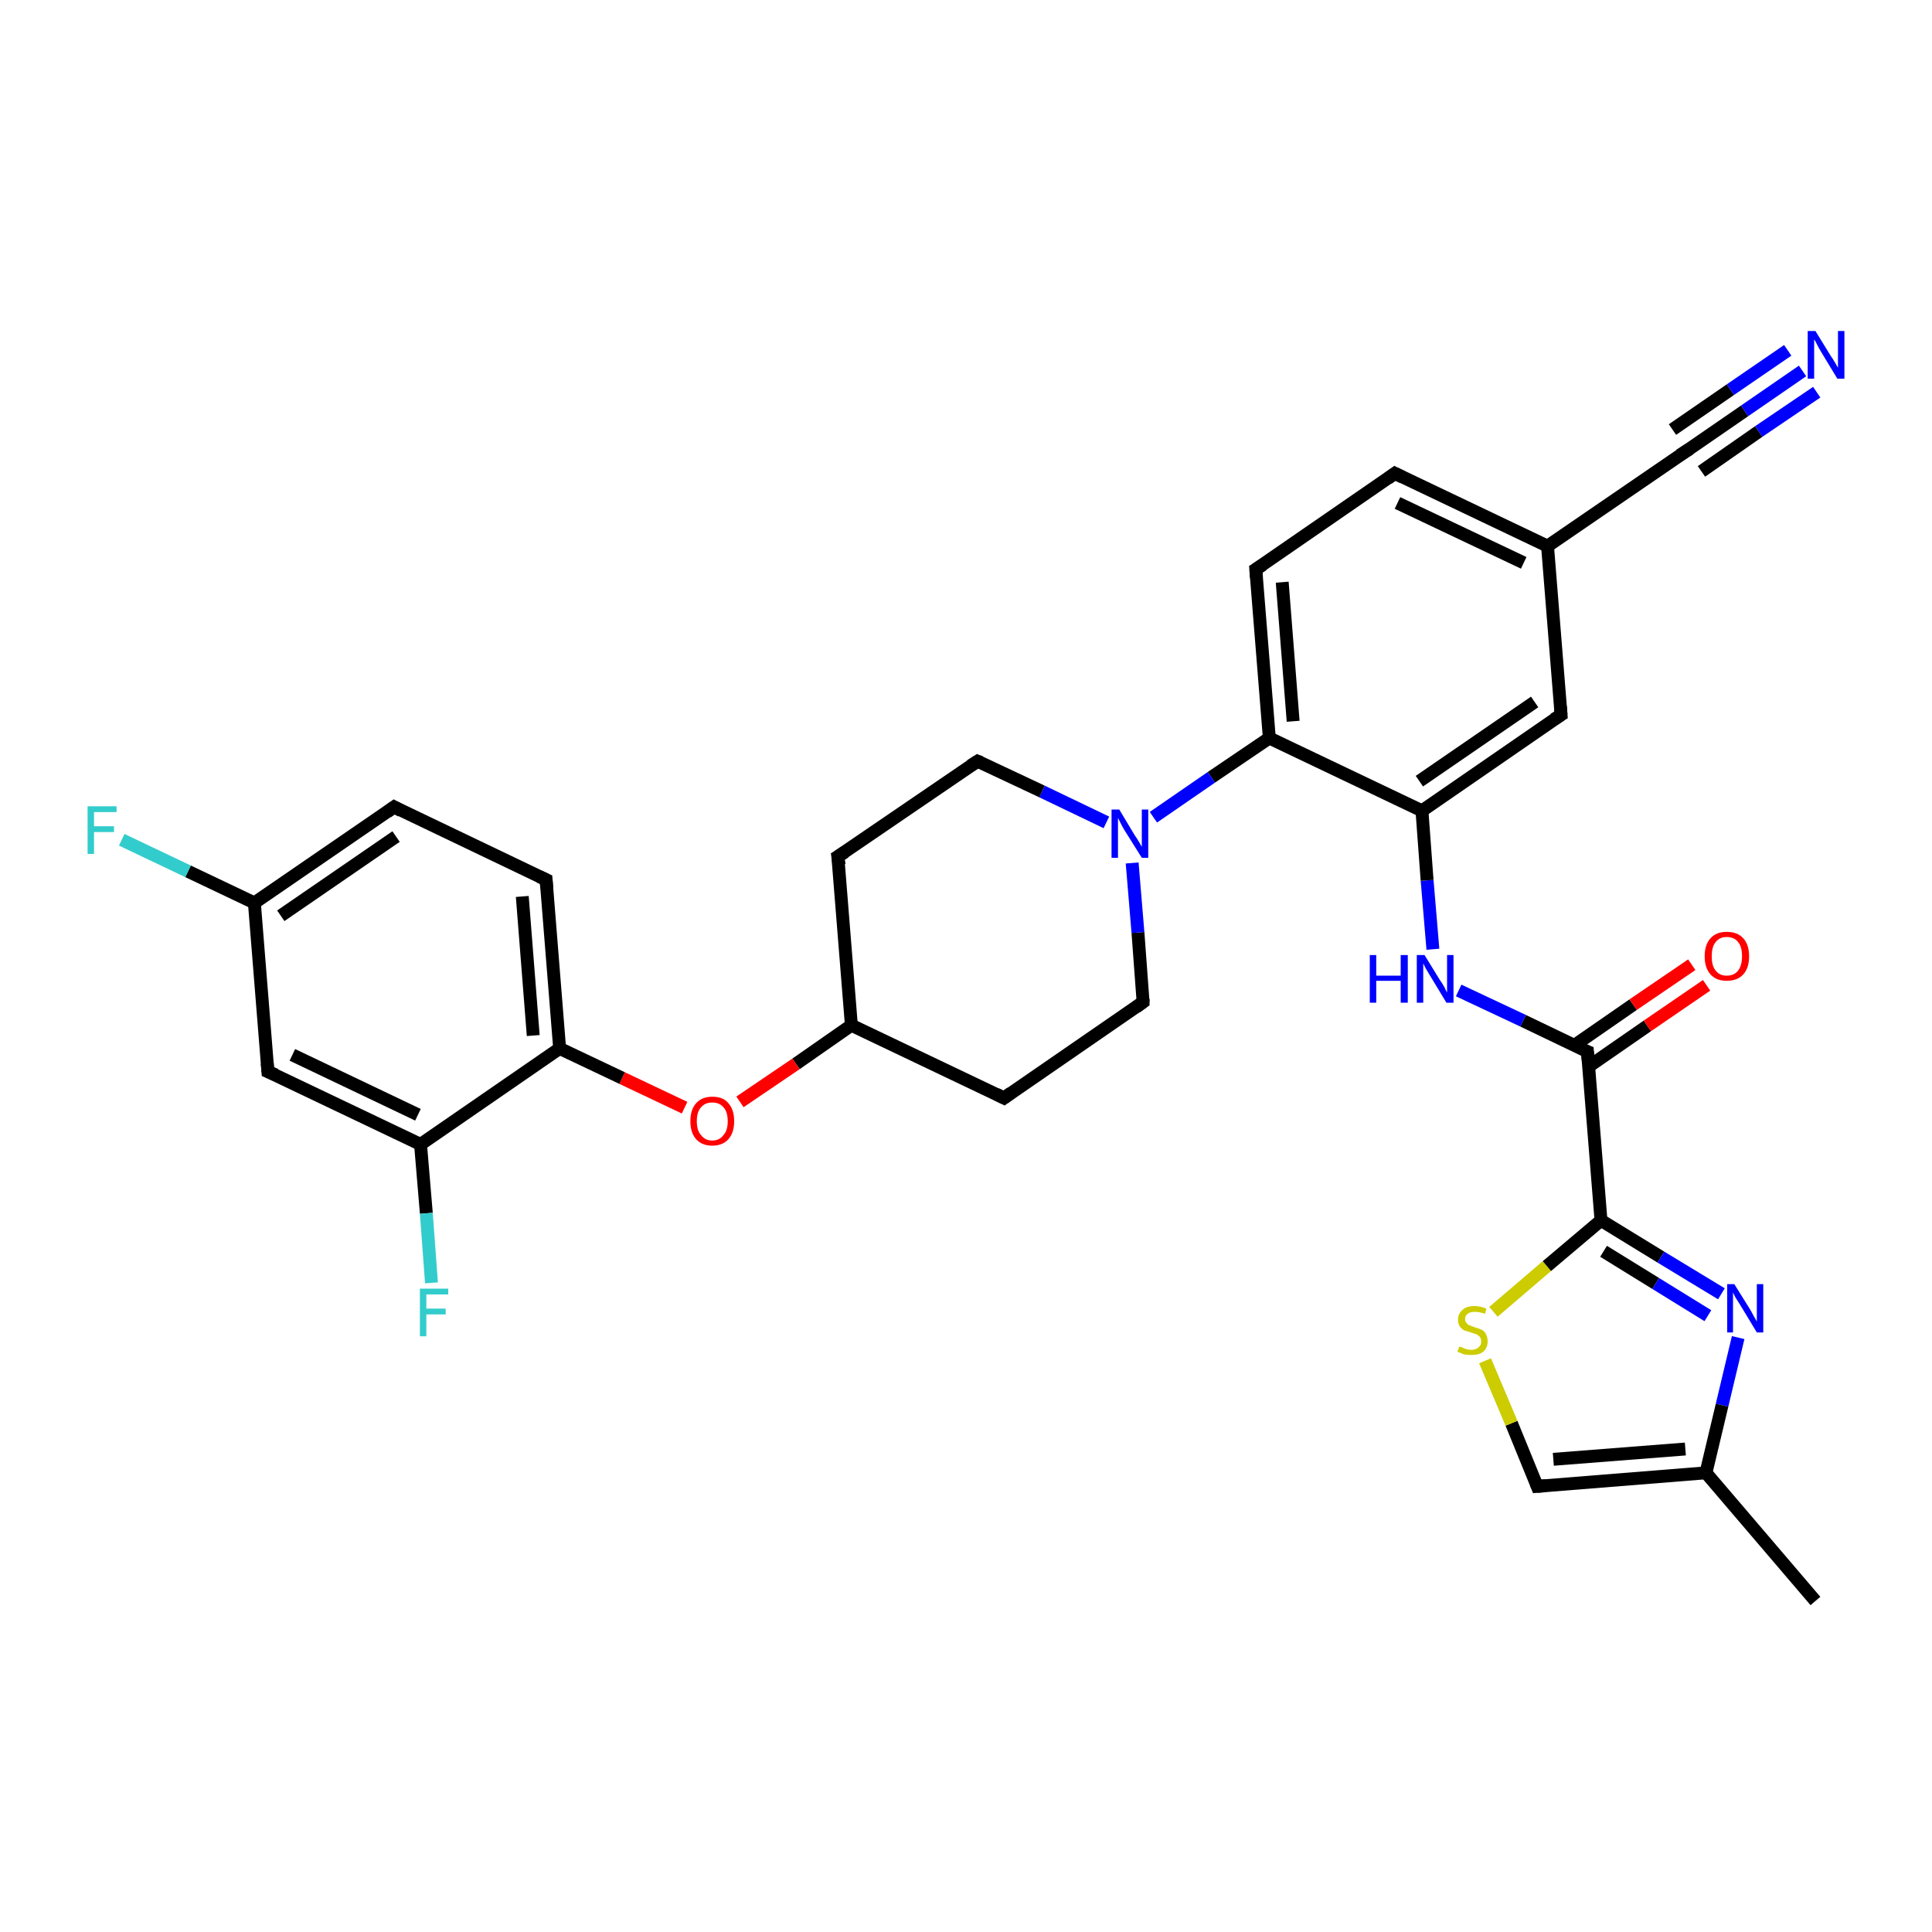 <?xml version='1.0' encoding='iso-8859-1'?>
<svg version='1.1' baseProfile='full'
              xmlns='http://www.w3.org/2000/svg'
                      xmlns:rdkit='http://www.rdkit.org/xml'
                      xmlns:xlink='http://www.w3.org/1999/xlink'
                  xml:space='preserve'
width='300px' height='300px' viewBox='0 0 300 300'>
<!-- END OF HEADER -->
<rect style='opacity:1.0;fill:#FFFFFF;stroke:none' width='300.0' height='300.0' x='0.0' y='0.0'> </rect>
<path class='bond-0 atom-0 atom-1' d='M 281.9,248.6 L 264.9,228.7' style='fill:none;fill-rule:evenodd;stroke:#000000;stroke-width:2.0px;stroke-linecap:butt;stroke-linejoin:miter;stroke-opacity:1' />
<path class='bond-1 atom-1 atom-2' d='M 264.9,228.7 L 238.7,230.8' style='fill:none;fill-rule:evenodd;stroke:#000000;stroke-width:2.0px;stroke-linecap:butt;stroke-linejoin:miter;stroke-opacity:1' />
<path class='bond-1 atom-1 atom-2' d='M 261.7,225.0 L 241.2,226.6' style='fill:none;fill-rule:evenodd;stroke:#000000;stroke-width:2.0px;stroke-linecap:butt;stroke-linejoin:miter;stroke-opacity:1' />
<path class='bond-2 atom-2 atom-3' d='M 238.7,230.8 L 234.7,221.0' style='fill:none;fill-rule:evenodd;stroke:#000000;stroke-width:2.0px;stroke-linecap:butt;stroke-linejoin:miter;stroke-opacity:1' />
<path class='bond-2 atom-2 atom-3' d='M 234.7,221.0 L 230.6,211.3' style='fill:none;fill-rule:evenodd;stroke:#CCCC00;stroke-width:2.0px;stroke-linecap:butt;stroke-linejoin:miter;stroke-opacity:1' />
<path class='bond-3 atom-3 atom-4' d='M 231.9,203.7 L 240.2,196.6' style='fill:none;fill-rule:evenodd;stroke:#CCCC00;stroke-width:2.0px;stroke-linecap:butt;stroke-linejoin:miter;stroke-opacity:1' />
<path class='bond-3 atom-3 atom-4' d='M 240.2,196.6 L 248.6,189.5' style='fill:none;fill-rule:evenodd;stroke:#000000;stroke-width:2.0px;stroke-linecap:butt;stroke-linejoin:miter;stroke-opacity:1' />
<path class='bond-4 atom-4 atom-5' d='M 248.6,189.5 L 246.5,163.3' style='fill:none;fill-rule:evenodd;stroke:#000000;stroke-width:2.0px;stroke-linecap:butt;stroke-linejoin:miter;stroke-opacity:1' />
<path class='bond-5 atom-5 atom-6' d='M 246.7,165.6 L 255.8,159.3' style='fill:none;fill-rule:evenodd;stroke:#000000;stroke-width:2.0px;stroke-linecap:butt;stroke-linejoin:miter;stroke-opacity:1' />
<path class='bond-5 atom-5 atom-6' d='M 255.8,159.3 L 265.0,153.0' style='fill:none;fill-rule:evenodd;stroke:#FF0000;stroke-width:2.0px;stroke-linecap:butt;stroke-linejoin:miter;stroke-opacity:1' />
<path class='bond-5 atom-5 atom-6' d='M 244.5,162.3 L 253.6,156.0' style='fill:none;fill-rule:evenodd;stroke:#000000;stroke-width:2.0px;stroke-linecap:butt;stroke-linejoin:miter;stroke-opacity:1' />
<path class='bond-5 atom-5 atom-6' d='M 253.6,156.0 L 262.7,149.8' style='fill:none;fill-rule:evenodd;stroke:#FF0000;stroke-width:2.0px;stroke-linecap:butt;stroke-linejoin:miter;stroke-opacity:1' />
<path class='bond-6 atom-5 atom-7' d='M 246.5,163.3 L 236.5,158.5' style='fill:none;fill-rule:evenodd;stroke:#000000;stroke-width:2.0px;stroke-linecap:butt;stroke-linejoin:miter;stroke-opacity:1' />
<path class='bond-6 atom-5 atom-7' d='M 236.5,158.5 L 226.5,153.8' style='fill:none;fill-rule:evenodd;stroke:#0000FF;stroke-width:2.0px;stroke-linecap:butt;stroke-linejoin:miter;stroke-opacity:1' />
<path class='bond-7 atom-7 atom-8' d='M 222.5,147.4 L 221.6,136.7' style='fill:none;fill-rule:evenodd;stroke:#0000FF;stroke-width:2.0px;stroke-linecap:butt;stroke-linejoin:miter;stroke-opacity:1' />
<path class='bond-7 atom-7 atom-8' d='M 221.6,136.7 L 220.8,125.9' style='fill:none;fill-rule:evenodd;stroke:#000000;stroke-width:2.0px;stroke-linecap:butt;stroke-linejoin:miter;stroke-opacity:1' />
<path class='bond-8 atom-8 atom-9' d='M 220.8,125.9 L 242.4,111.0' style='fill:none;fill-rule:evenodd;stroke:#000000;stroke-width:2.0px;stroke-linecap:butt;stroke-linejoin:miter;stroke-opacity:1' />
<path class='bond-8 atom-8 atom-9' d='M 220.4,121.3 L 238.3,109.0' style='fill:none;fill-rule:evenodd;stroke:#000000;stroke-width:2.0px;stroke-linecap:butt;stroke-linejoin:miter;stroke-opacity:1' />
<path class='bond-9 atom-9 atom-10' d='M 242.4,111.0 L 240.3,84.8' style='fill:none;fill-rule:evenodd;stroke:#000000;stroke-width:2.0px;stroke-linecap:butt;stroke-linejoin:miter;stroke-opacity:1' />
<path class='bond-10 atom-10 atom-11' d='M 240.3,84.8 L 261.9,70.0' style='fill:none;fill-rule:evenodd;stroke:#000000;stroke-width:2.0px;stroke-linecap:butt;stroke-linejoin:miter;stroke-opacity:1' />
<path class='bond-11 atom-11 atom-12' d='M 261.9,70.0 L 270.9,63.8' style='fill:none;fill-rule:evenodd;stroke:#000000;stroke-width:2.0px;stroke-linecap:butt;stroke-linejoin:miter;stroke-opacity:1' />
<path class='bond-11 atom-11 atom-12' d='M 270.9,63.8 L 279.9,57.6' style='fill:none;fill-rule:evenodd;stroke:#0000FF;stroke-width:2.0px;stroke-linecap:butt;stroke-linejoin:miter;stroke-opacity:1' />
<path class='bond-11 atom-11 atom-12' d='M 259.7,66.7 L 268.7,60.5' style='fill:none;fill-rule:evenodd;stroke:#000000;stroke-width:2.0px;stroke-linecap:butt;stroke-linejoin:miter;stroke-opacity:1' />
<path class='bond-11 atom-11 atom-12' d='M 268.7,60.5 L 277.6,54.4' style='fill:none;fill-rule:evenodd;stroke:#0000FF;stroke-width:2.0px;stroke-linecap:butt;stroke-linejoin:miter;stroke-opacity:1' />
<path class='bond-11 atom-11 atom-12' d='M 264.2,73.2 L 273.1,67.0' style='fill:none;fill-rule:evenodd;stroke:#000000;stroke-width:2.0px;stroke-linecap:butt;stroke-linejoin:miter;stroke-opacity:1' />
<path class='bond-11 atom-11 atom-12' d='M 273.1,67.0 L 282.1,60.9' style='fill:none;fill-rule:evenodd;stroke:#0000FF;stroke-width:2.0px;stroke-linecap:butt;stroke-linejoin:miter;stroke-opacity:1' />
<path class='bond-12 atom-10 atom-13' d='M 240.3,84.8 L 216.6,73.5' style='fill:none;fill-rule:evenodd;stroke:#000000;stroke-width:2.0px;stroke-linecap:butt;stroke-linejoin:miter;stroke-opacity:1' />
<path class='bond-12 atom-10 atom-13' d='M 236.6,87.4 L 217.0,78.1' style='fill:none;fill-rule:evenodd;stroke:#000000;stroke-width:2.0px;stroke-linecap:butt;stroke-linejoin:miter;stroke-opacity:1' />
<path class='bond-13 atom-13 atom-14' d='M 216.6,73.5 L 195.0,88.4' style='fill:none;fill-rule:evenodd;stroke:#000000;stroke-width:2.0px;stroke-linecap:butt;stroke-linejoin:miter;stroke-opacity:1' />
<path class='bond-14 atom-14 atom-15' d='M 195.0,88.4 L 197.1,114.6' style='fill:none;fill-rule:evenodd;stroke:#000000;stroke-width:2.0px;stroke-linecap:butt;stroke-linejoin:miter;stroke-opacity:1' />
<path class='bond-14 atom-14 atom-15' d='M 199.1,90.4 L 200.8,112.0' style='fill:none;fill-rule:evenodd;stroke:#000000;stroke-width:2.0px;stroke-linecap:butt;stroke-linejoin:miter;stroke-opacity:1' />
<path class='bond-15 atom-15 atom-16' d='M 197.1,114.6 L 188.1,120.7' style='fill:none;fill-rule:evenodd;stroke:#000000;stroke-width:2.0px;stroke-linecap:butt;stroke-linejoin:miter;stroke-opacity:1' />
<path class='bond-15 atom-15 atom-16' d='M 188.1,120.7 L 179.1,126.9' style='fill:none;fill-rule:evenodd;stroke:#0000FF;stroke-width:2.0px;stroke-linecap:butt;stroke-linejoin:miter;stroke-opacity:1' />
<path class='bond-16 atom-16 atom-17' d='M 171.8,127.7 L 161.8,122.9' style='fill:none;fill-rule:evenodd;stroke:#0000FF;stroke-width:2.0px;stroke-linecap:butt;stroke-linejoin:miter;stroke-opacity:1' />
<path class='bond-16 atom-16 atom-17' d='M 161.8,122.9 L 151.8,118.2' style='fill:none;fill-rule:evenodd;stroke:#000000;stroke-width:2.0px;stroke-linecap:butt;stroke-linejoin:miter;stroke-opacity:1' />
<path class='bond-17 atom-17 atom-18' d='M 151.8,118.2 L 130.1,133.0' style='fill:none;fill-rule:evenodd;stroke:#000000;stroke-width:2.0px;stroke-linecap:butt;stroke-linejoin:miter;stroke-opacity:1' />
<path class='bond-18 atom-18 atom-19' d='M 130.1,133.0 L 132.2,159.2' style='fill:none;fill-rule:evenodd;stroke:#000000;stroke-width:2.0px;stroke-linecap:butt;stroke-linejoin:miter;stroke-opacity:1' />
<path class='bond-19 atom-19 atom-20' d='M 132.2,159.2 L 123.6,165.2' style='fill:none;fill-rule:evenodd;stroke:#000000;stroke-width:2.0px;stroke-linecap:butt;stroke-linejoin:miter;stroke-opacity:1' />
<path class='bond-19 atom-19 atom-20' d='M 123.6,165.2 L 114.9,171.1' style='fill:none;fill-rule:evenodd;stroke:#FF0000;stroke-width:2.0px;stroke-linecap:butt;stroke-linejoin:miter;stroke-opacity:1' />
<path class='bond-20 atom-20 atom-21' d='M 106.3,172.0 L 96.6,167.4' style='fill:none;fill-rule:evenodd;stroke:#FF0000;stroke-width:2.0px;stroke-linecap:butt;stroke-linejoin:miter;stroke-opacity:1' />
<path class='bond-20 atom-20 atom-21' d='M 96.6,167.4 L 86.9,162.8' style='fill:none;fill-rule:evenodd;stroke:#000000;stroke-width:2.0px;stroke-linecap:butt;stroke-linejoin:miter;stroke-opacity:1' />
<path class='bond-21 atom-21 atom-22' d='M 86.9,162.8 L 84.8,136.6' style='fill:none;fill-rule:evenodd;stroke:#000000;stroke-width:2.0px;stroke-linecap:butt;stroke-linejoin:miter;stroke-opacity:1' />
<path class='bond-21 atom-21 atom-22' d='M 82.8,160.8 L 81.1,139.2' style='fill:none;fill-rule:evenodd;stroke:#000000;stroke-width:2.0px;stroke-linecap:butt;stroke-linejoin:miter;stroke-opacity:1' />
<path class='bond-22 atom-22 atom-23' d='M 84.8,136.6 L 61.2,125.3' style='fill:none;fill-rule:evenodd;stroke:#000000;stroke-width:2.0px;stroke-linecap:butt;stroke-linejoin:miter;stroke-opacity:1' />
<path class='bond-23 atom-23 atom-24' d='M 61.2,125.3 L 39.5,140.2' style='fill:none;fill-rule:evenodd;stroke:#000000;stroke-width:2.0px;stroke-linecap:butt;stroke-linejoin:miter;stroke-opacity:1' />
<path class='bond-23 atom-23 atom-24' d='M 61.5,129.9 L 43.6,142.2' style='fill:none;fill-rule:evenodd;stroke:#000000;stroke-width:2.0px;stroke-linecap:butt;stroke-linejoin:miter;stroke-opacity:1' />
<path class='bond-24 atom-24 atom-25' d='M 39.5,140.2 L 29.2,135.3' style='fill:none;fill-rule:evenodd;stroke:#000000;stroke-width:2.0px;stroke-linecap:butt;stroke-linejoin:miter;stroke-opacity:1' />
<path class='bond-24 atom-24 atom-25' d='M 29.2,135.3 L 18.9,130.4' style='fill:none;fill-rule:evenodd;stroke:#33CCCC;stroke-width:2.0px;stroke-linecap:butt;stroke-linejoin:miter;stroke-opacity:1' />
<path class='bond-25 atom-24 atom-26' d='M 39.5,140.2 L 41.6,166.4' style='fill:none;fill-rule:evenodd;stroke:#000000;stroke-width:2.0px;stroke-linecap:butt;stroke-linejoin:miter;stroke-opacity:1' />
<path class='bond-26 atom-26 atom-27' d='M 41.6,166.4 L 65.3,177.7' style='fill:none;fill-rule:evenodd;stroke:#000000;stroke-width:2.0px;stroke-linecap:butt;stroke-linejoin:miter;stroke-opacity:1' />
<path class='bond-26 atom-26 atom-27' d='M 45.4,163.8 L 64.9,173.1' style='fill:none;fill-rule:evenodd;stroke:#000000;stroke-width:2.0px;stroke-linecap:butt;stroke-linejoin:miter;stroke-opacity:1' />
<path class='bond-27 atom-27 atom-28' d='M 65.3,177.7 L 66.2,188.4' style='fill:none;fill-rule:evenodd;stroke:#000000;stroke-width:2.0px;stroke-linecap:butt;stroke-linejoin:miter;stroke-opacity:1' />
<path class='bond-27 atom-27 atom-28' d='M 66.2,188.4 L 67.0,199.2' style='fill:none;fill-rule:evenodd;stroke:#33CCCC;stroke-width:2.0px;stroke-linecap:butt;stroke-linejoin:miter;stroke-opacity:1' />
<path class='bond-28 atom-19 atom-29' d='M 132.2,159.2 L 155.9,170.5' style='fill:none;fill-rule:evenodd;stroke:#000000;stroke-width:2.0px;stroke-linecap:butt;stroke-linejoin:miter;stroke-opacity:1' />
<path class='bond-29 atom-29 atom-30' d='M 155.9,170.5 L 177.5,155.6' style='fill:none;fill-rule:evenodd;stroke:#000000;stroke-width:2.0px;stroke-linecap:butt;stroke-linejoin:miter;stroke-opacity:1' />
<path class='bond-30 atom-4 atom-31' d='M 248.6,189.5 L 257.9,195.2' style='fill:none;fill-rule:evenodd;stroke:#000000;stroke-width:2.0px;stroke-linecap:butt;stroke-linejoin:miter;stroke-opacity:1' />
<path class='bond-30 atom-4 atom-31' d='M 257.9,195.2 L 267.3,200.9' style='fill:none;fill-rule:evenodd;stroke:#0000FF;stroke-width:2.0px;stroke-linecap:butt;stroke-linejoin:miter;stroke-opacity:1' />
<path class='bond-30 atom-4 atom-31' d='M 249.0,194.3 L 257.1,199.3' style='fill:none;fill-rule:evenodd;stroke:#000000;stroke-width:2.0px;stroke-linecap:butt;stroke-linejoin:miter;stroke-opacity:1' />
<path class='bond-30 atom-4 atom-31' d='M 257.1,199.3 L 265.2,204.3' style='fill:none;fill-rule:evenodd;stroke:#0000FF;stroke-width:2.0px;stroke-linecap:butt;stroke-linejoin:miter;stroke-opacity:1' />
<path class='bond-31 atom-31 atom-1' d='M 269.9,207.7 L 267.4,218.2' style='fill:none;fill-rule:evenodd;stroke:#0000FF;stroke-width:2.0px;stroke-linecap:butt;stroke-linejoin:miter;stroke-opacity:1' />
<path class='bond-31 atom-31 atom-1' d='M 267.4,218.2 L 264.9,228.7' style='fill:none;fill-rule:evenodd;stroke:#000000;stroke-width:2.0px;stroke-linecap:butt;stroke-linejoin:miter;stroke-opacity:1' />
<path class='bond-32 atom-15 atom-8' d='M 197.1,114.6 L 220.8,125.9' style='fill:none;fill-rule:evenodd;stroke:#000000;stroke-width:2.0px;stroke-linecap:butt;stroke-linejoin:miter;stroke-opacity:1' />
<path class='bond-33 atom-30 atom-16' d='M 177.5,155.6 L 176.7,144.8' style='fill:none;fill-rule:evenodd;stroke:#000000;stroke-width:2.0px;stroke-linecap:butt;stroke-linejoin:miter;stroke-opacity:1' />
<path class='bond-33 atom-30 atom-16' d='M 176.7,144.8 L 175.8,134.0' style='fill:none;fill-rule:evenodd;stroke:#0000FF;stroke-width:2.0px;stroke-linecap:butt;stroke-linejoin:miter;stroke-opacity:1' />
<path class='bond-34 atom-27 atom-21' d='M 65.3,177.7 L 86.9,162.8' style='fill:none;fill-rule:evenodd;stroke:#000000;stroke-width:2.0px;stroke-linecap:butt;stroke-linejoin:miter;stroke-opacity:1' />
<path d='M 240.0,230.7 L 238.7,230.8 L 238.5,230.3' style='fill:none;stroke:#000000;stroke-width:2.0px;stroke-linecap:butt;stroke-linejoin:miter;stroke-opacity:1;' />
<path d='M 246.6,164.6 L 246.5,163.3 L 246.0,163.1' style='fill:none;stroke:#000000;stroke-width:2.0px;stroke-linecap:butt;stroke-linejoin:miter;stroke-opacity:1;' />
<path d='M 241.3,111.7 L 242.4,111.0 L 242.3,109.7' style='fill:none;stroke:#000000;stroke-width:2.0px;stroke-linecap:butt;stroke-linejoin:miter;stroke-opacity:1;' />
<path d='M 260.8,70.7 L 261.9,70.0 L 262.4,69.7' style='fill:none;stroke:#000000;stroke-width:2.0px;stroke-linecap:butt;stroke-linejoin:miter;stroke-opacity:1;' />
<path d='M 217.8,74.1 L 216.6,73.5 L 215.5,74.3' style='fill:none;stroke:#000000;stroke-width:2.0px;stroke-linecap:butt;stroke-linejoin:miter;stroke-opacity:1;' />
<path d='M 196.1,87.7 L 195.0,88.4 L 195.1,89.7' style='fill:none;stroke:#000000;stroke-width:2.0px;stroke-linecap:butt;stroke-linejoin:miter;stroke-opacity:1;' />
<path d='M 152.3,118.4 L 151.8,118.2 L 150.7,118.9' style='fill:none;stroke:#000000;stroke-width:2.0px;stroke-linecap:butt;stroke-linejoin:miter;stroke-opacity:1;' />
<path d='M 131.2,132.3 L 130.1,133.0 L 130.3,134.3' style='fill:none;stroke:#000000;stroke-width:2.0px;stroke-linecap:butt;stroke-linejoin:miter;stroke-opacity:1;' />
<path d='M 84.9,137.9 L 84.8,136.6 L 83.7,136.1' style='fill:none;stroke:#000000;stroke-width:2.0px;stroke-linecap:butt;stroke-linejoin:miter;stroke-opacity:1;' />
<path d='M 62.3,125.9 L 61.2,125.3 L 60.1,126.1' style='fill:none;stroke:#000000;stroke-width:2.0px;stroke-linecap:butt;stroke-linejoin:miter;stroke-opacity:1;' />
<path d='M 41.5,165.1 L 41.6,166.4 L 42.8,166.9' style='fill:none;stroke:#000000;stroke-width:2.0px;stroke-linecap:butt;stroke-linejoin:miter;stroke-opacity:1;' />
<path d='M 154.7,169.9 L 155.9,170.5 L 157.0,169.7' style='fill:none;stroke:#000000;stroke-width:2.0px;stroke-linecap:butt;stroke-linejoin:miter;stroke-opacity:1;' />
<path d='M 176.4,156.4 L 177.5,155.6 L 177.5,155.1' style='fill:none;stroke:#000000;stroke-width:2.0px;stroke-linecap:butt;stroke-linejoin:miter;stroke-opacity:1;' />
<path class='atom-3' d='M 226.6 209.1
Q 226.6 209.1, 227.0 209.2
Q 227.3 209.4, 227.7 209.5
Q 228.1 209.6, 228.5 209.6
Q 229.2 209.6, 229.6 209.2
Q 230.0 208.9, 230.0 208.3
Q 230.0 207.9, 229.8 207.6
Q 229.6 207.4, 229.3 207.2
Q 229.0 207.1, 228.4 206.9
Q 227.8 206.7, 227.4 206.6
Q 227.0 206.4, 226.7 206.0
Q 226.4 205.6, 226.4 204.9
Q 226.4 204.0, 227.1 203.4
Q 227.7 202.8, 229.0 202.8
Q 229.8 202.8, 230.8 203.2
L 230.6 204.0
Q 229.7 203.7, 229.0 203.7
Q 228.3 203.7, 227.9 204.0
Q 227.5 204.3, 227.5 204.8
Q 227.5 205.2, 227.7 205.4
Q 227.9 205.7, 228.2 205.8
Q 228.5 205.9, 229.0 206.1
Q 229.7 206.3, 230.1 206.5
Q 230.5 206.7, 230.7 207.1
Q 231.0 207.6, 231.0 208.3
Q 231.0 209.3, 230.3 209.9
Q 229.7 210.4, 228.5 210.4
Q 227.9 210.4, 227.3 210.3
Q 226.9 210.1, 226.3 209.9
L 226.6 209.1
' fill='#CCCC00'/>
<path class='atom-6' d='M 264.7 148.5
Q 264.7 146.7, 265.6 145.7
Q 266.5 144.7, 268.1 144.7
Q 269.8 144.7, 270.7 145.7
Q 271.6 146.7, 271.6 148.5
Q 271.6 150.3, 270.7 151.3
Q 269.8 152.3, 268.1 152.3
Q 266.5 152.3, 265.6 151.3
Q 264.7 150.3, 264.7 148.5
M 268.1 151.5
Q 269.3 151.5, 269.9 150.7
Q 270.5 149.9, 270.5 148.5
Q 270.5 147.0, 269.9 146.3
Q 269.3 145.5, 268.1 145.5
Q 267.0 145.5, 266.4 146.3
Q 265.8 147.0, 265.8 148.5
Q 265.8 150.0, 266.4 150.7
Q 267.0 151.5, 268.1 151.5
' fill='#FF0000'/>
<path class='atom-7' d='M 212.7 148.3
L 213.7 148.3
L 213.7 151.5
L 217.5 151.5
L 217.5 148.3
L 218.6 148.3
L 218.6 155.7
L 217.5 155.7
L 217.5 152.3
L 213.7 152.3
L 213.7 155.7
L 212.7 155.7
L 212.7 148.3
' fill='#0000FF'/>
<path class='atom-7' d='M 221.2 148.3
L 223.6 152.2
Q 223.9 152.6, 224.3 153.3
Q 224.6 154.0, 224.7 154.1
L 224.7 148.3
L 225.7 148.3
L 225.7 155.7
L 224.6 155.7
L 222.0 151.4
Q 221.7 150.9, 221.4 150.4
Q 221.1 149.8, 221.0 149.6
L 221.0 155.7
L 220.0 155.7
L 220.0 148.3
L 221.2 148.3
' fill='#0000FF'/>
<path class='atom-12' d='M 281.9 51.4
L 284.3 55.3
Q 284.6 55.7, 285.0 56.4
Q 285.4 57.1, 285.4 57.1
L 285.4 51.4
L 286.4 51.4
L 286.4 58.8
L 285.3 58.8
L 282.7 54.5
Q 282.4 54.0, 282.1 53.4
Q 281.8 52.8, 281.7 52.7
L 281.7 58.8
L 280.7 58.8
L 280.7 51.4
L 281.9 51.4
' fill='#0000FF'/>
<path class='atom-16' d='M 173.8 125.7
L 176.2 129.7
Q 176.5 130.1, 176.9 130.8
Q 177.3 131.5, 177.3 131.5
L 177.3 125.7
L 178.3 125.7
L 178.3 133.2
L 177.3 133.2
L 174.6 128.9
Q 174.3 128.4, 174.0 127.8
Q 173.7 127.2, 173.6 127.0
L 173.6 133.2
L 172.6 133.2
L 172.6 125.7
L 173.8 125.7
' fill='#0000FF'/>
<path class='atom-20' d='M 107.2 174.1
Q 107.2 172.3, 108.1 171.3
Q 109.0 170.3, 110.6 170.3
Q 112.3 170.3, 113.1 171.3
Q 114.0 172.3, 114.0 174.1
Q 114.0 175.9, 113.1 176.9
Q 112.2 177.9, 110.6 177.9
Q 109.0 177.9, 108.1 176.9
Q 107.2 175.9, 107.2 174.1
M 110.6 177.1
Q 111.7 177.1, 112.3 176.3
Q 113.0 175.6, 113.0 174.1
Q 113.0 172.6, 112.3 171.9
Q 111.7 171.2, 110.6 171.2
Q 109.5 171.2, 108.9 171.9
Q 108.2 172.6, 108.2 174.1
Q 108.2 175.6, 108.9 176.3
Q 109.5 177.1, 110.6 177.1
' fill='#FF0000'/>
<path class='atom-25' d='M 13.6 125.2
L 18.1 125.2
L 18.1 126.1
L 14.6 126.1
L 14.6 128.3
L 17.7 128.3
L 17.7 129.2
L 14.6 129.2
L 14.6 132.6
L 13.6 132.6
L 13.6 125.2
' fill='#33CCCC'/>
<path class='atom-28' d='M 65.2 200.1
L 69.6 200.1
L 69.6 201.0
L 66.2 201.0
L 66.2 203.2
L 69.2 203.2
L 69.2 204.1
L 66.2 204.1
L 66.2 207.5
L 65.2 207.5
L 65.2 200.1
' fill='#33CCCC'/>
<path class='atom-31' d='M 269.3 199.4
L 271.8 203.4
Q 272.0 203.8, 272.4 204.5
Q 272.8 205.2, 272.8 205.2
L 272.8 199.4
L 273.8 199.4
L 273.8 206.9
L 272.8 206.9
L 270.2 202.6
Q 269.9 202.1, 269.5 201.5
Q 269.2 200.9, 269.1 200.7
L 269.1 206.9
L 268.2 206.9
L 268.2 199.4
L 269.3 199.4
' fill='#0000FF'/>
</svg>
